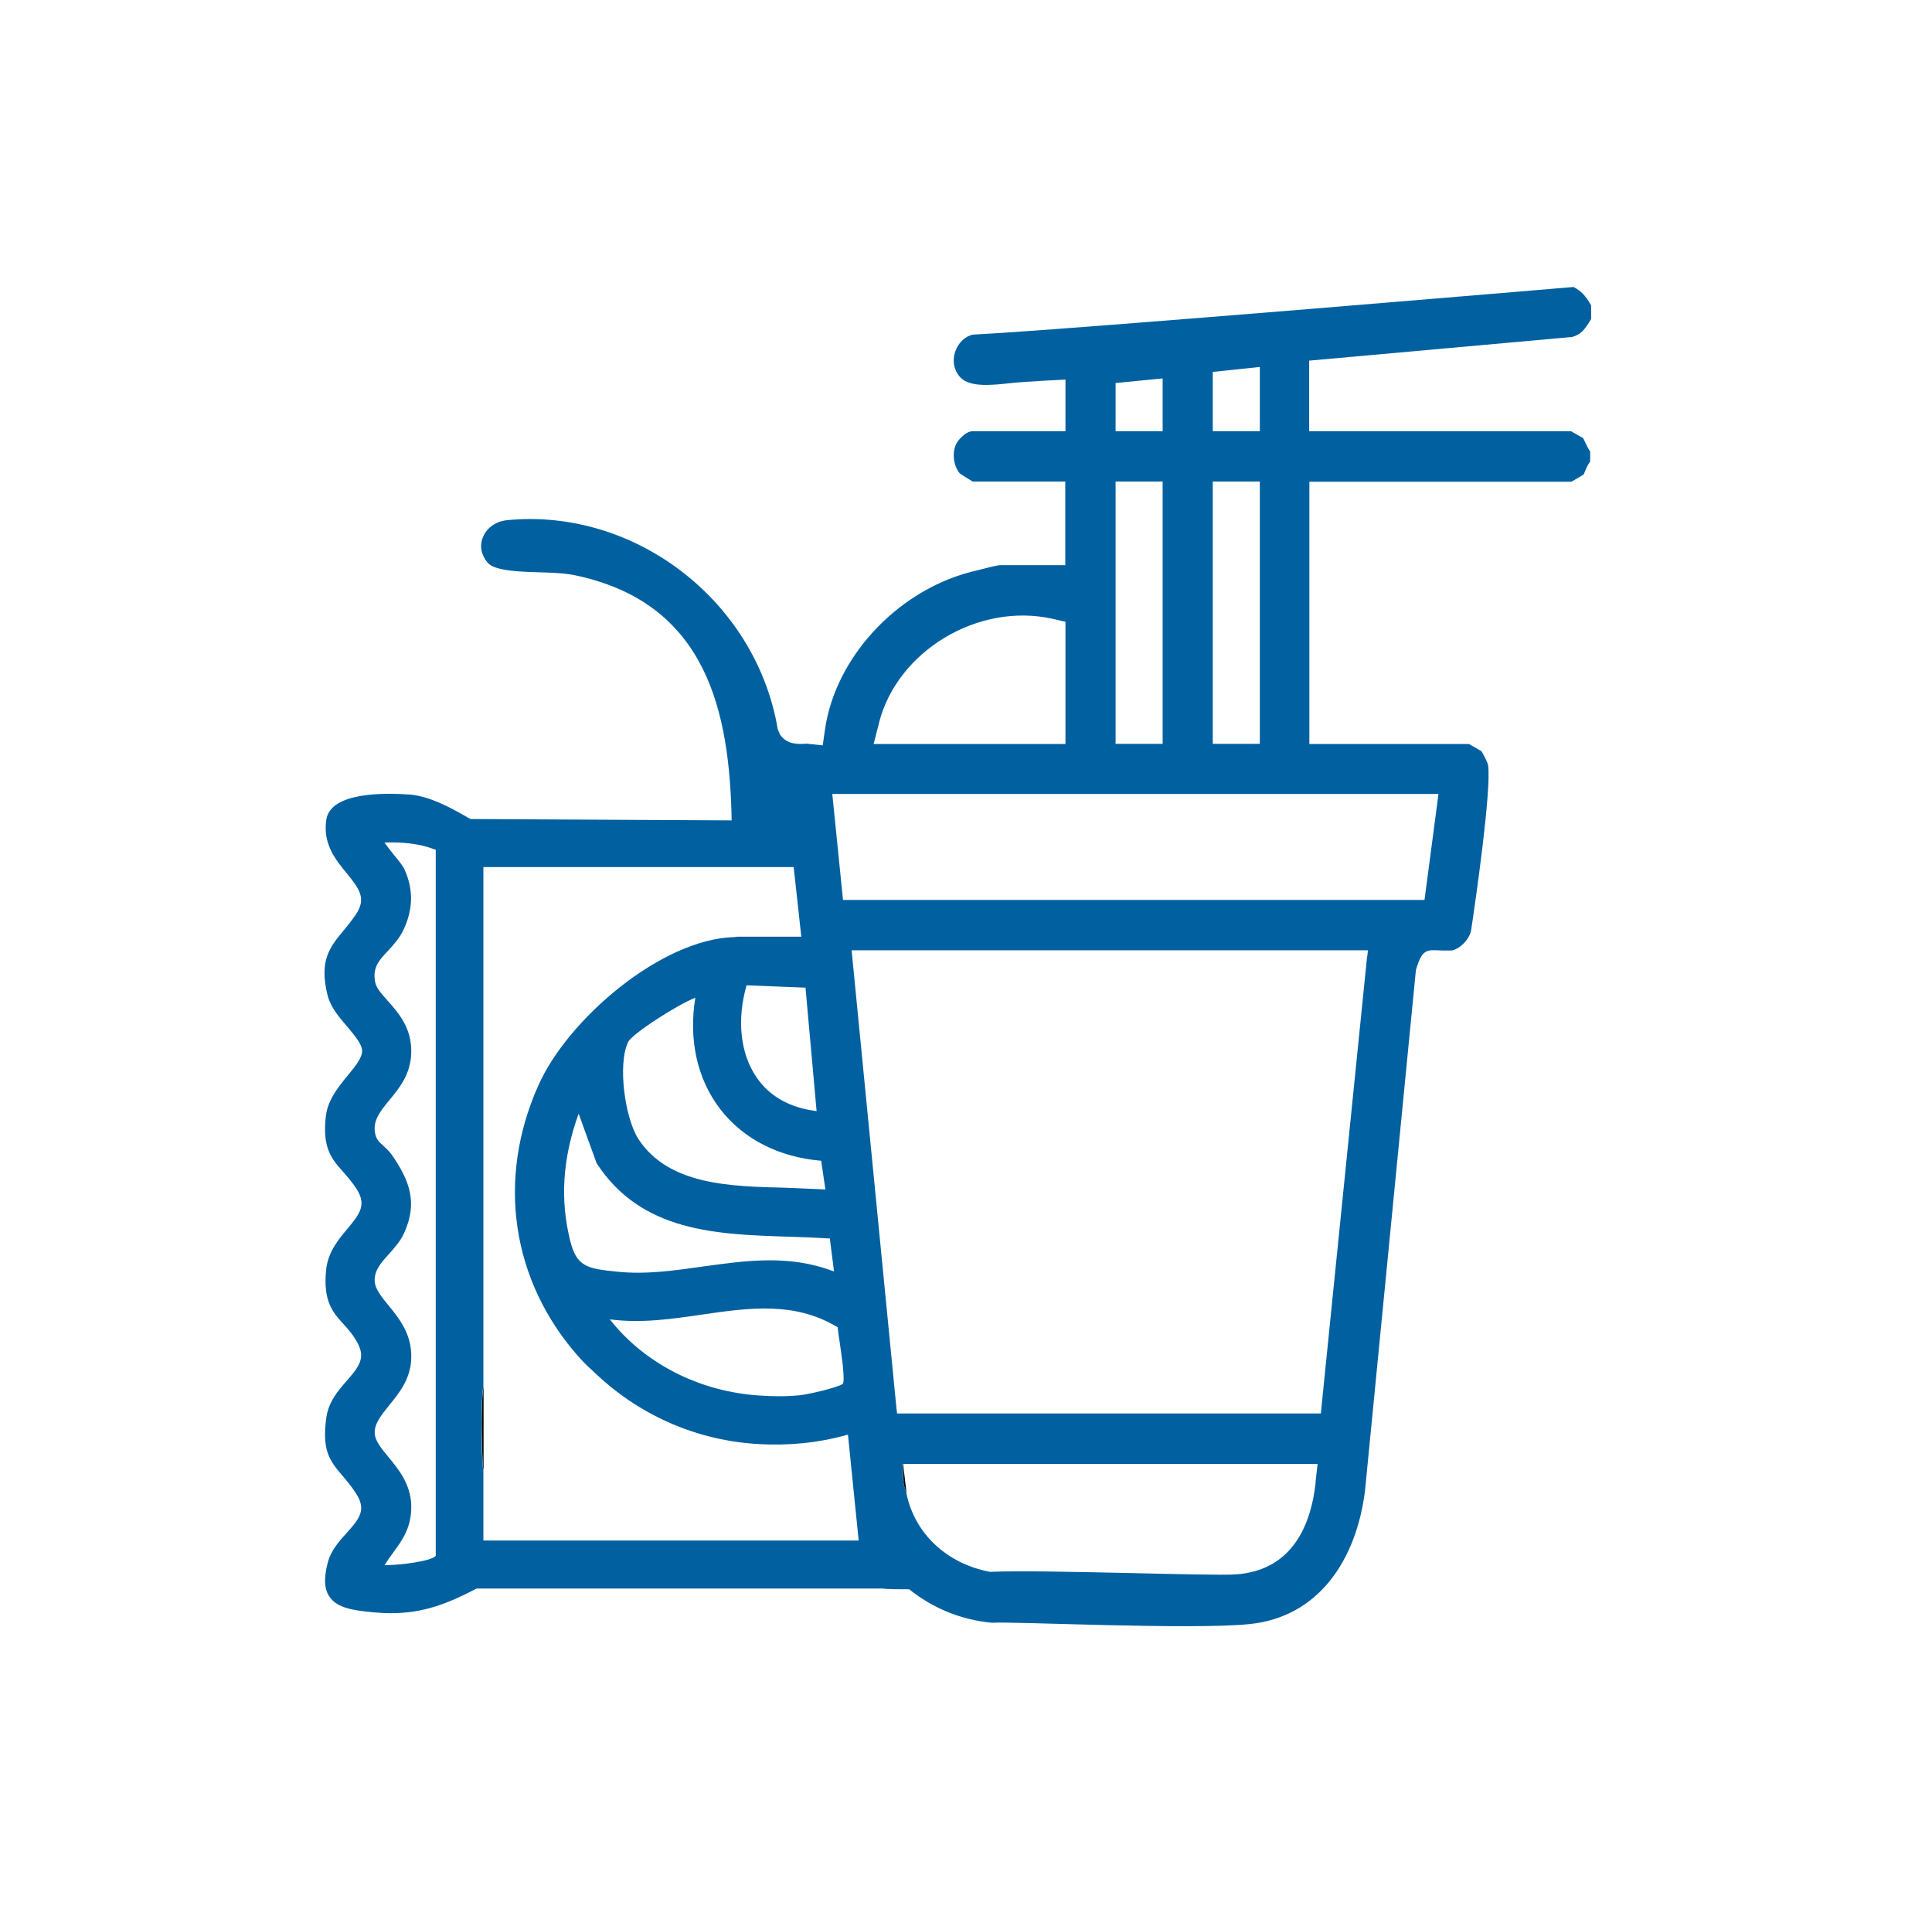 <svg width="101" height="100" viewBox="0 0 101 100" fill="none" xmlns="http://www.w3.org/2000/svg">
<path d="M47.23 77.44C47.24 77.68 47.35 77.89 47.4 78.11L47.21 76.5H47.18L47.24 77.43L47.23 77.44Z" fill="black"/>
<path d="M46.889 73.87L46.859 73.67L46.879 73.87H46.889Z" fill="black"/>
<path d="M25.23 76.4C25.23 76.529 25.24 76.7 25.28 76.859V72.439C25.13 73.219 25.19 75.689 25.23 76.4Z" fill="black"/>
<path d="M82.16 17.62C82.63 17.5 82.85 17.24 83.18 16.67V15.96C82.88 15.45 82.68 15.22 82.26 15C82.26 15 56.14 17.22 50.87 17.49C50.48 17.56 50.1 17.9 49.94 18.37C49.77 18.86 49.87 19.37 50.21 19.73C50.71 20.26 51.87 20.13 52.88 20.02C53.62 19.94 55.7 19.84 55.7 19.84V22.54H50.86C50.49 22.54 50.21 22.92 50.14 22.98C49.76 23.39 49.76 24.25 50.18 24.75C50.23 24.79 50.63 25.04 50.85 25.17H55.69V29.54H52.26C52.17 29.54 51.5 29.7 50.69 29.91C46.84 30.94 43.67 34.39 43.13 38.12L43.01 38.96L42.16 38.87C41.8 38.9 41.16 38.95 40.78 38.4L40.66 38.12C39.53 31.41 33.19 26.53 26.5 27.19C25.93 27.25 25.45 27.58 25.25 28.07C25.06 28.52 25.15 29 25.49 29.41C25.84 29.83 27.09 29.88 28.1 29.91C28.78 29.93 29.46 29.95 30.02 30.06C36.99 31.5 38.14 37.24 38.25 42.88C32.63 42.85 24.61 42.81 24.61 42.81C24.55 42.79 24.43 42.72 24.26 42.62C23.64 42.27 22.48 41.61 21.41 41.53C20.17 41.44 17.28 41.38 17.06 42.84C16.86 44.11 17.56 44.96 18.13 45.65C18.82 46.5 19.16 46.98 18.59 47.82C18.38 48.13 18.16 48.39 17.96 48.64C17.26 49.48 16.66 50.2 17.13 52.04C17.28 52.64 17.73 53.17 18.16 53.67C18.53 54.11 18.91 54.56 18.93 54.9C18.95 55.28 18.58 55.73 18.18 56.21C17.7 56.8 17.15 57.47 17.04 58.3C16.83 60 17.34 60.58 17.93 61.24C18.16 61.51 18.41 61.78 18.65 62.16C19.16 62.97 18.83 63.43 18.16 64.23C17.68 64.8 17.15 65.44 17.05 66.36C16.88 68.02 17.4 68.6 17.96 69.21C18.22 69.5 18.49 69.8 18.72 70.25C19.1 71 18.76 71.45 18.13 72.17C17.68 72.68 17.18 73.26 17.06 74.09C16.81 75.85 17.27 76.39 17.9 77.13C18.11 77.37 18.34 77.65 18.58 78.01C19.17 78.89 18.83 79.34 18.12 80.13C17.73 80.56 17.29 81.05 17.13 81.69C16.92 82.51 16.95 83.08 17.24 83.48C17.64 84.05 18.46 84.17 19.47 84.27C19.81 84.3 20.12 84.32 20.43 84.32C22.09 84.32 23.32 83.86 24.92 83.03H46.17C46.31 83.07 47.04 83.07 47.53 83.07C48.73 84.03 50.2 84.67 51.87 84.82C52.87 84.74 62.21 85.2 65.31 84.89C68.93 84.53 70.91 81.54 71.36 77.91L74.02 50.7C74.35 49.6 74.56 49.64 75.36 49.68C75.47 49.68 75.81 49.68 75.9 49.68C76.35 49.59 76.84 49.06 76.91 48.6C77.1 47.35 77.99 41.23 77.79 39.98C77.77 39.86 77.52 39.35 77.43 39.25C77.41 39.25 77.02 39.01 76.79 38.89H68.45V25.18H82.14C82.35 25.07 82.69 24.87 82.79 24.8C82.79 24.8 82.82 24.74 82.87 24.61C82.93 24.46 83.01 24.29 83.13 24.12V23.6C83.01 23.43 82.94 23.26 82.87 23.12C82.82 23.01 82.79 22.94 82.76 22.9C82.66 22.84 82.34 22.66 82.13 22.54H68.44V18.85L82.11 17.62H82.16ZM20.1 81.82C20.25 81.57 20.41 81.35 20.57 81.13C21.04 80.49 21.52 79.83 21.5 78.69C21.47 77.57 20.83 76.79 20.31 76.16C19.93 75.7 19.6 75.31 19.59 74.9C19.57 74.41 19.93 73.97 20.34 73.46C20.87 72.81 21.48 72.07 21.5 70.96C21.53 69.72 20.85 68.89 20.3 68.22C19.93 67.77 19.62 67.38 19.59 66.99C19.55 66.42 19.91 66.01 20.34 65.54C20.63 65.21 20.94 64.87 21.13 64.44C21.85 62.85 21.41 61.71 20.49 60.37C20.34 60.16 20.18 60.02 20.04 59.89C19.79 59.67 19.63 59.52 19.59 59.1C19.54 58.5 19.9 58.06 20.35 57.51C20.87 56.88 21.47 56.16 21.5 55.02C21.53 53.73 20.83 52.94 20.26 52.3C19.94 51.94 19.66 51.63 19.61 51.32C19.47 50.57 19.81 50.2 20.28 49.7C20.56 49.4 20.87 49.06 21.09 48.61C21.6 47.52 21.62 46.51 21.15 45.45C21.09 45.3 20.91 45.07 20.59 44.68C20.45 44.5 20.24 44.24 20.1 44.04C21 44.01 21.89 44.07 22.78 44.42V81.32C22.59 81.59 20.96 81.81 20.12 81.81L20.1 81.82ZM63.4 19.44L65.86 19.18V22.54H63.4V19.44ZM63.4 25.17H65.86V38.88H63.4V25.17ZM58.32 20.02L60.78 19.78V22.54H58.32V20.02ZM58.32 25.17H60.78V38.88H58.32V25.17ZM45.95 37.79C46.9 34.03 51.13 31.48 55.01 32.34L55.7 32.5V38.89H45.67L45.95 37.8V37.79ZM43.38 64.73L43.6 66.45C43.6 66.45 43.51 66.43 43.46 66.41C41.23 65.58 38.99 65.89 36.81 66.19C35.33 66.4 33.79 66.63 32.27 66.47C30.67 66.31 30.15 66.2 29.81 64.86C29.27 62.71 29.41 60.53 30.25 58.21L31.19 60.8C33.52 64.39 37.44 64.52 41.23 64.64C41.92 64.66 42.62 64.69 43.3 64.73C43.33 64.73 43.35 64.73 43.38 64.73ZM44.08 72.33C44.08 72.33 44.04 72.34 44.03 72.35C43.75 72.53 42.3 72.88 41.79 72.93C41.07 73 40.36 72.99 39.66 72.94C38.2 72.84 36.82 72.47 35.57 71.88C34.13 71.19 32.86 70.21 31.88 68.96C33.51 69.18 35.14 68.94 36.71 68.71C39.18 68.35 41.52 68.03 43.73 69.34C43.75 69.35 43.77 69.35 43.79 69.37C43.81 69.58 43.85 69.85 43.9 70.18C43.99 70.81 44.19 72.11 44.06 72.34L44.08 72.33ZM42.93 60.68L43.15 62.17L41 62.08C38.17 62.01 34.97 61.94 33.39 59.56C32.68 58.5 32.27 55.63 32.84 54.46C33.05 54.03 35.42 52.51 36.35 52.15C35.99 54.35 36.45 56.41 37.65 57.97C38.85 59.53 40.71 60.48 42.91 60.67C42.91 60.67 42.93 60.67 42.94 60.67L42.93 60.68ZM42.11 51.63L42.69 58.08C42.69 58.08 42.66 58.07 42.65 58.07C41.3 57.9 40.23 57.31 39.55 56.31C38.7 55.08 38.51 53.29 39.03 51.5L42.03 51.62H42.12L42.11 51.63ZM25.27 80.52V76.87C25.24 76.71 25.23 76.54 25.22 76.41C25.17 75.71 25.12 73.24 25.27 72.45V45.32H41.49L41.68 47.04L41.89 48.96H38.53C38.53 48.96 38.44 48.98 38.39 48.98C34.58 49.08 29.7 53.25 28.15 56.72C25.94 61.65 26.74 66.97 30.27 70.94C30.57 71.28 30.91 71.58 31.24 71.89C33.59 74.07 36.54 75.3 39.65 75.48C41.18 75.57 42.73 75.43 44.28 75C44.3 75 44.31 75 44.33 74.99L44.67 78.36L44.89 80.52H25.27ZM68.78 77.48C68.49 80.1 67.31 82.09 64.63 82.29C63.35 82.39 54.42 82.03 51.76 82.16C49.44 81.72 47.83 80.12 47.4 78.12C47.35 77.89 47.25 77.68 47.23 77.45L47.17 76.52H68.88L68.77 77.49L68.78 77.48ZM71.47 49.98L69.05 73.88H46.89V73.87L46.87 73.67L44.52 49.67H71.51L71.48 49.99L71.47 49.98ZM75.2 41.5L74.47 47.04H44.07L43.51 41.5H75.2Z" fill="#0060A0"/>
</svg>
